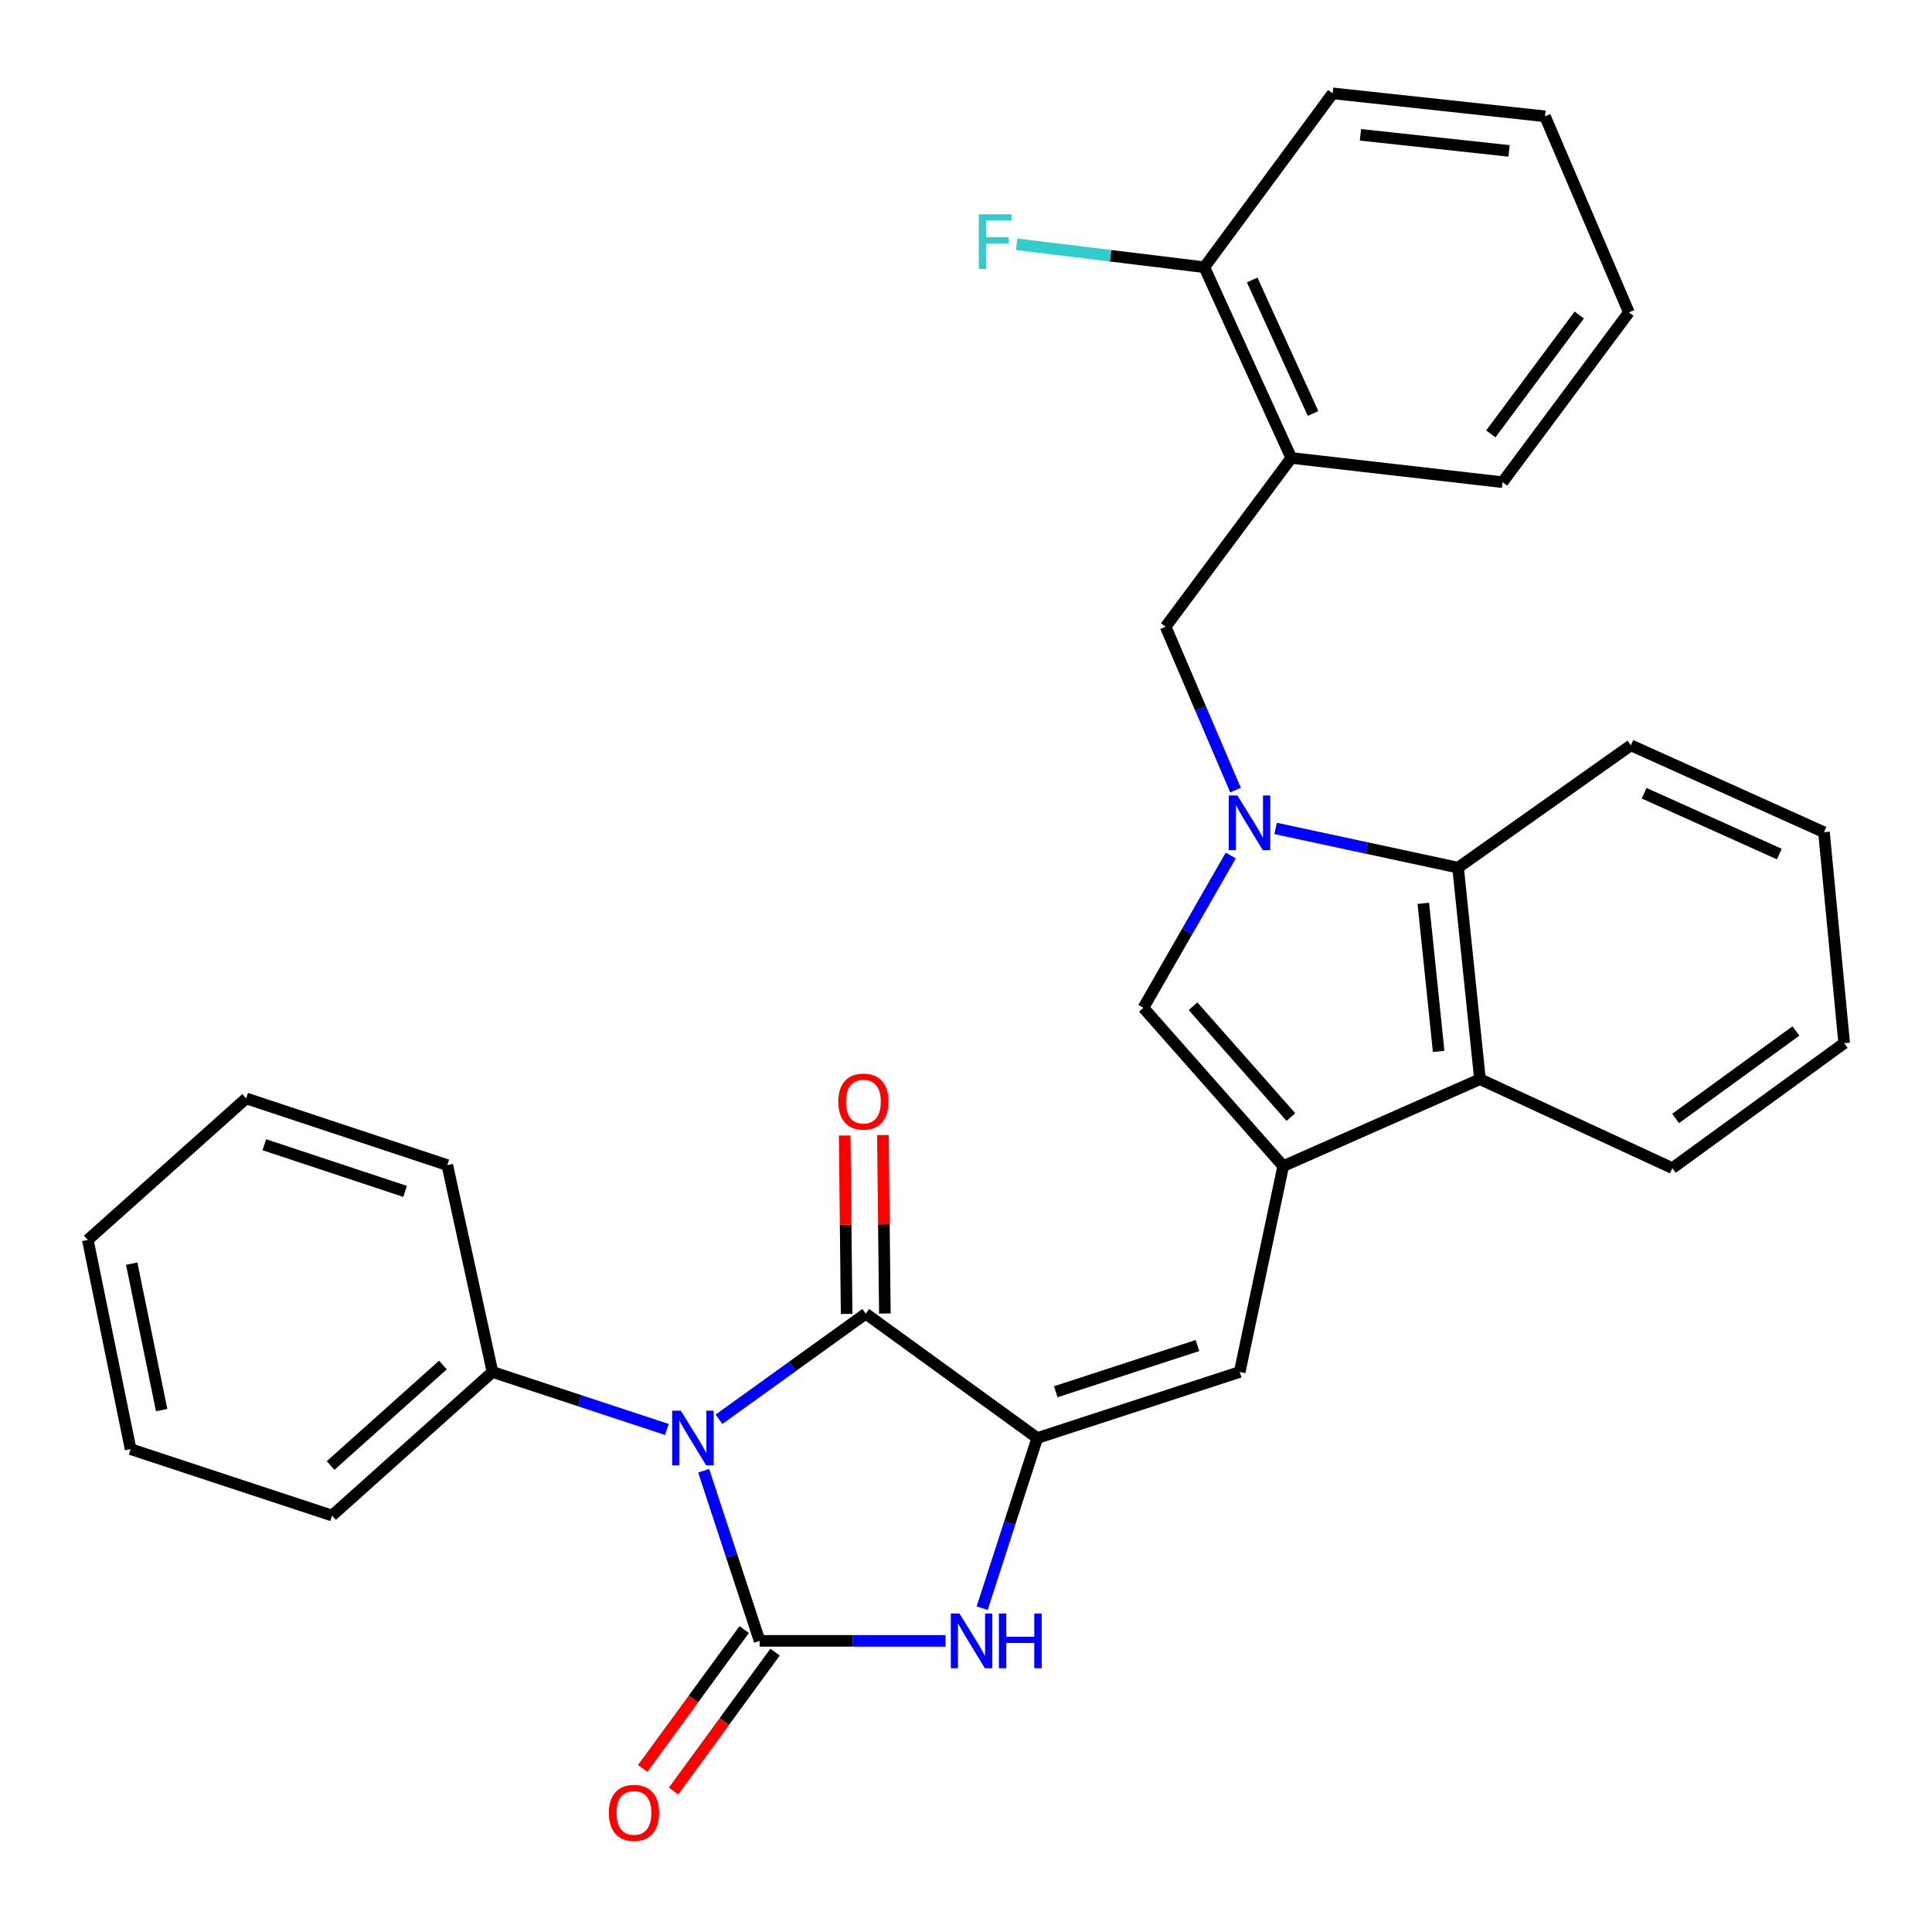 <?xml version='1.0' encoding='iso-8859-1'?>
<svg version='1.1' baseProfile='full'
              xmlns='http://www.w3.org/2000/svg'
                      xmlns:rdkit='http://www.rdkit.org/xml'
                      xmlns:xlink='http://www.w3.org/1999/xlink'
                  xml:space='preserve'
width='1000px' height='1000px' viewBox='0 0 1000 1000'>
<!-- END OF HEADER -->
<rect style='opacity:1.0;fill:#FFFFFF;stroke:none' width='1000' height='1000' x='0' y='0'> </rect>
<path class='bond-0' d='M 364.213,761.247 L 378.696,805.278' style='fill:none;fill-rule:evenodd;stroke:#0000FF;stroke-width:6px;stroke-linecap:butt;stroke-linejoin:miter;stroke-opacity:1' />
<path class='bond-0' d='M 378.696,805.278 L 393.179,849.308' style='fill:none;fill-rule:evenodd;stroke:#000000;stroke-width:6px;stroke-linecap:butt;stroke-linejoin:miter;stroke-opacity:1' />
<path class='bond-2' d='M 372.142,734.616 L 410.127,707.291' style='fill:none;fill-rule:evenodd;stroke:#0000FF;stroke-width:6px;stroke-linecap:butt;stroke-linejoin:miter;stroke-opacity:1' />
<path class='bond-2' d='M 410.127,707.291 L 448.113,679.966' style='fill:none;fill-rule:evenodd;stroke:#000000;stroke-width:6px;stroke-linecap:butt;stroke-linejoin:miter;stroke-opacity:1' />
<path class='bond-12' d='M 345.176,739.884 L 300.041,725.008' style='fill:none;fill-rule:evenodd;stroke:#0000FF;stroke-width:6px;stroke-linecap:butt;stroke-linejoin:miter;stroke-opacity:1' />
<path class='bond-12' d='M 300.041,725.008 L 254.906,710.132' style='fill:none;fill-rule:evenodd;stroke:#000000;stroke-width:6px;stroke-linecap:butt;stroke-linejoin:miter;stroke-opacity:1' />
<path class='bond-4' d='M 393.179,849.308 L 441.289,849.308' style='fill:none;fill-rule:evenodd;stroke:#000000;stroke-width:6px;stroke-linecap:butt;stroke-linejoin:miter;stroke-opacity:1' />
<path class='bond-4' d='M 441.289,849.308 L 489.399,849.308' style='fill:none;fill-rule:evenodd;stroke:#0000FF;stroke-width:6px;stroke-linecap:butt;stroke-linejoin:miter;stroke-opacity:1' />
<path class='bond-13' d='M 385.19,843.466 L 358.912,879.403' style='fill:none;fill-rule:evenodd;stroke:#000000;stroke-width:6px;stroke-linecap:butt;stroke-linejoin:miter;stroke-opacity:1' />
<path class='bond-13' d='M 358.912,879.403 L 332.635,915.34' style='fill:none;fill-rule:evenodd;stroke:#FF0000;stroke-width:6px;stroke-linecap:butt;stroke-linejoin:miter;stroke-opacity:1' />
<path class='bond-13' d='M 401.169,855.15 L 374.892,891.088' style='fill:none;fill-rule:evenodd;stroke:#000000;stroke-width:6px;stroke-linecap:butt;stroke-linejoin:miter;stroke-opacity:1' />
<path class='bond-13' d='M 374.892,891.088 L 348.614,927.025' style='fill:none;fill-rule:evenodd;stroke:#FF0000;stroke-width:6px;stroke-linecap:butt;stroke-linejoin:miter;stroke-opacity:1' />
<path class='bond-1' d='M 536.886,744.324 L 448.113,679.966' style='fill:none;fill-rule:evenodd;stroke:#000000;stroke-width:6px;stroke-linecap:butt;stroke-linejoin:miter;stroke-opacity:1' />
<path class='bond-7' d='M 536.886,744.324 L 641.672,710.132' style='fill:none;fill-rule:evenodd;stroke:#000000;stroke-width:6px;stroke-linecap:butt;stroke-linejoin:miter;stroke-opacity:1' />
<path class='bond-7' d='M 546.463,720.376 L 619.814,696.442' style='fill:none;fill-rule:evenodd;stroke:#000000;stroke-width:6px;stroke-linecap:butt;stroke-linejoin:miter;stroke-opacity:1' />
<path class='bond-30' d='M 536.886,744.324 L 522.624,788.357' style='fill:none;fill-rule:evenodd;stroke:#000000;stroke-width:6px;stroke-linecap:butt;stroke-linejoin:miter;stroke-opacity:1' />
<path class='bond-30' d='M 522.624,788.357 L 508.361,832.389' style='fill:none;fill-rule:evenodd;stroke:#0000FF;stroke-width:6px;stroke-linecap:butt;stroke-linejoin:miter;stroke-opacity:1' />
<path class='bond-14' d='M 458.01,679.856 L 457.497,633.676' style='fill:none;fill-rule:evenodd;stroke:#000000;stroke-width:6px;stroke-linecap:butt;stroke-linejoin:miter;stroke-opacity:1' />
<path class='bond-14' d='M 457.497,633.676 L 456.984,587.496' style='fill:none;fill-rule:evenodd;stroke:#FF0000;stroke-width:6px;stroke-linecap:butt;stroke-linejoin:miter;stroke-opacity:1' />
<path class='bond-14' d='M 438.216,680.076 L 437.702,633.896' style='fill:none;fill-rule:evenodd;stroke:#000000;stroke-width:6px;stroke-linecap:butt;stroke-linejoin:miter;stroke-opacity:1' />
<path class='bond-14' d='M 437.702,633.896 L 437.189,587.716' style='fill:none;fill-rule:evenodd;stroke:#FF0000;stroke-width:6px;stroke-linecap:butt;stroke-linejoin:miter;stroke-opacity:1' />
<path class='bond-3' d='M 637.037,442.806 L 614.428,482.219' style='fill:none;fill-rule:evenodd;stroke:#0000FF;stroke-width:6px;stroke-linecap:butt;stroke-linejoin:miter;stroke-opacity:1' />
<path class='bond-3' d='M 614.428,482.219 L 591.82,521.632' style='fill:none;fill-rule:evenodd;stroke:#000000;stroke-width:6px;stroke-linecap:butt;stroke-linejoin:miter;stroke-opacity:1' />
<path class='bond-10' d='M 639.503,408.966 L 621.413,366.683' style='fill:none;fill-rule:evenodd;stroke:#0000FF;stroke-width:6px;stroke-linecap:butt;stroke-linejoin:miter;stroke-opacity:1' />
<path class='bond-10' d='M 621.413,366.683 L 603.323,324.399' style='fill:none;fill-rule:evenodd;stroke:#000000;stroke-width:6px;stroke-linecap:butt;stroke-linejoin:miter;stroke-opacity:1' />
<path class='bond-32' d='M 660.243,428.788 L 707.469,438.94' style='fill:none;fill-rule:evenodd;stroke:#0000FF;stroke-width:6px;stroke-linecap:butt;stroke-linejoin:miter;stroke-opacity:1' />
<path class='bond-32' d='M 707.469,438.94 L 754.695,449.091' style='fill:none;fill-rule:evenodd;stroke:#000000;stroke-width:6px;stroke-linecap:butt;stroke-linejoin:miter;stroke-opacity:1' />
<path class='bond-5' d='M 664.184,603.587 L 641.672,710.132' style='fill:none;fill-rule:evenodd;stroke:#000000;stroke-width:6px;stroke-linecap:butt;stroke-linejoin:miter;stroke-opacity:1' />
<path class='bond-6' d='M 664.184,603.587 L 591.82,521.632' style='fill:none;fill-rule:evenodd;stroke:#000000;stroke-width:6px;stroke-linecap:butt;stroke-linejoin:miter;stroke-opacity:1' />
<path class='bond-6' d='M 668.169,578.191 L 617.513,520.823' style='fill:none;fill-rule:evenodd;stroke:#000000;stroke-width:6px;stroke-linecap:butt;stroke-linejoin:miter;stroke-opacity:1' />
<path class='bond-9' d='M 664.184,603.587 L 766.034,558.584' style='fill:none;fill-rule:evenodd;stroke:#000000;stroke-width:6px;stroke-linecap:butt;stroke-linejoin:miter;stroke-opacity:1' />
<path class='bond-8' d='M 754.695,449.091 L 766.034,558.584' style='fill:none;fill-rule:evenodd;stroke:#000000;stroke-width:6px;stroke-linecap:butt;stroke-linejoin:miter;stroke-opacity:1' />
<path class='bond-8' d='M 736.706,467.554 L 744.643,544.199' style='fill:none;fill-rule:evenodd;stroke:#000000;stroke-width:6px;stroke-linecap:butt;stroke-linejoin:miter;stroke-opacity:1' />
<path class='bond-17' d='M 754.695,449.091 L 844.14,385.778' style='fill:none;fill-rule:evenodd;stroke:#000000;stroke-width:6px;stroke-linecap:butt;stroke-linejoin:miter;stroke-opacity:1' />
<path class='bond-18' d='M 766.034,558.584 L 865.607,604.621' style='fill:none;fill-rule:evenodd;stroke:#000000;stroke-width:6px;stroke-linecap:butt;stroke-linejoin:miter;stroke-opacity:1' />
<path class='bond-11' d='M 603.323,324.399 L 668.364,237.034' style='fill:none;fill-rule:evenodd;stroke:#000000;stroke-width:6px;stroke-linecap:butt;stroke-linejoin:miter;stroke-opacity:1' />
<path class='bond-15' d='M 668.364,237.034 L 623.361,138.319' style='fill:none;fill-rule:evenodd;stroke:#000000;stroke-width:6px;stroke-linecap:butt;stroke-linejoin:miter;stroke-opacity:1' />
<path class='bond-15' d='M 679.626,214.015 L 648.124,144.914' style='fill:none;fill-rule:evenodd;stroke:#000000;stroke-width:6px;stroke-linecap:butt;stroke-linejoin:miter;stroke-opacity:1' />
<path class='bond-19' d='M 668.364,237.034 L 777.714,249.582' style='fill:none;fill-rule:evenodd;stroke:#000000;stroke-width:6px;stroke-linecap:butt;stroke-linejoin:miter;stroke-opacity:1' />
<path class='bond-20' d='M 254.906,710.132 L 171.873,784.444' style='fill:none;fill-rule:evenodd;stroke:#000000;stroke-width:6px;stroke-linecap:butt;stroke-linejoin:miter;stroke-opacity:1' />
<path class='bond-20' d='M 229.249,706.528 L 171.126,758.546' style='fill:none;fill-rule:evenodd;stroke:#000000;stroke-width:6px;stroke-linecap:butt;stroke-linejoin:miter;stroke-opacity:1' />
<path class='bond-21' d='M 254.906,710.132 L 231.524,603.059' style='fill:none;fill-rule:evenodd;stroke:#000000;stroke-width:6px;stroke-linecap:butt;stroke-linejoin:miter;stroke-opacity:1' />
<path class='bond-16' d='M 623.361,138.319 L 574.788,132.374' style='fill:none;fill-rule:evenodd;stroke:#000000;stroke-width:6px;stroke-linecap:butt;stroke-linejoin:miter;stroke-opacity:1' />
<path class='bond-16' d='M 574.788,132.374 L 526.214,126.43' style='fill:none;fill-rule:evenodd;stroke:#33CCCC;stroke-width:6px;stroke-linecap:butt;stroke-linejoin:miter;stroke-opacity:1' />
<path class='bond-22' d='M 623.361,138.319 L 689.809,48.324' style='fill:none;fill-rule:evenodd;stroke:#000000;stroke-width:6px;stroke-linecap:butt;stroke-linejoin:miter;stroke-opacity:1' />
<path class='bond-33' d='M 844.14,385.778 L 944.087,430.758' style='fill:none;fill-rule:evenodd;stroke:#000000;stroke-width:6px;stroke-linecap:butt;stroke-linejoin:miter;stroke-opacity:1' />
<path class='bond-33' d='M 851.008,410.577 L 920.97,442.063' style='fill:none;fill-rule:evenodd;stroke:#000000;stroke-width:6px;stroke-linecap:butt;stroke-linejoin:miter;stroke-opacity:1' />
<path class='bond-24' d='M 865.607,604.621 L 954.545,539.943' style='fill:none;fill-rule:evenodd;stroke:#000000;stroke-width:6px;stroke-linecap:butt;stroke-linejoin:miter;stroke-opacity:1' />
<path class='bond-24' d='M 867.305,578.909 L 929.562,533.635' style='fill:none;fill-rule:evenodd;stroke:#000000;stroke-width:6px;stroke-linecap:butt;stroke-linejoin:miter;stroke-opacity:1' />
<path class='bond-25' d='M 777.714,249.582 L 843.106,161.689' style='fill:none;fill-rule:evenodd;stroke:#000000;stroke-width:6px;stroke-linecap:butt;stroke-linejoin:miter;stroke-opacity:1' />
<path class='bond-25' d='M 771.64,224.582 L 817.415,163.056' style='fill:none;fill-rule:evenodd;stroke:#000000;stroke-width:6px;stroke-linecap:butt;stroke-linejoin:miter;stroke-opacity:1' />
<path class='bond-26' d='M 171.873,784.444 L 67.604,750.076' style='fill:none;fill-rule:evenodd;stroke:#000000;stroke-width:6px;stroke-linecap:butt;stroke-linejoin:miter;stroke-opacity:1' />
<path class='bond-27' d='M 231.524,603.059 L 127.42,568.537' style='fill:none;fill-rule:evenodd;stroke:#000000;stroke-width:6px;stroke-linecap:butt;stroke-linejoin:miter;stroke-opacity:1' />
<path class='bond-27' d='M 209.678,616.67 L 136.805,592.505' style='fill:none;fill-rule:evenodd;stroke:#000000;stroke-width:6px;stroke-linecap:butt;stroke-linejoin:miter;stroke-opacity:1' />
<path class='bond-34' d='M 689.809,48.324 L 799.687,60.202' style='fill:none;fill-rule:evenodd;stroke:#000000;stroke-width:6px;stroke-linecap:butt;stroke-linejoin:miter;stroke-opacity:1' />
<path class='bond-34' d='M 704.163,69.787 L 781.078,78.102' style='fill:none;fill-rule:evenodd;stroke:#000000;stroke-width:6px;stroke-linecap:butt;stroke-linejoin:miter;stroke-opacity:1' />
<path class='bond-23' d='M 944.087,430.758 L 954.545,539.943' style='fill:none;fill-rule:evenodd;stroke:#000000;stroke-width:6px;stroke-linecap:butt;stroke-linejoin:miter;stroke-opacity:1' />
<path class='bond-28' d='M 843.106,161.689 L 799.687,60.202' style='fill:none;fill-rule:evenodd;stroke:#000000;stroke-width:6px;stroke-linecap:butt;stroke-linejoin:miter;stroke-opacity:1' />
<path class='bond-31' d='M 67.604,750.076 L 45.455,641.782' style='fill:none;fill-rule:evenodd;stroke:#000000;stroke-width:6px;stroke-linecap:butt;stroke-linejoin:miter;stroke-opacity:1' />
<path class='bond-31' d='M 83.676,729.865 L 68.171,654.059' style='fill:none;fill-rule:evenodd;stroke:#000000;stroke-width:6px;stroke-linecap:butt;stroke-linejoin:miter;stroke-opacity:1' />
<path class='bond-29' d='M 127.42,568.537 L 45.455,641.782' style='fill:none;fill-rule:evenodd;stroke:#000000;stroke-width:6px;stroke-linecap:butt;stroke-linejoin:miter;stroke-opacity:1' />
<path  class='atom-0' d='M 352.387 730.164
L 361.667 745.164
Q 362.587 746.644, 364.067 749.324
Q 365.547 752.004, 365.627 752.164
L 365.627 730.164
L 369.387 730.164
L 369.387 758.484
L 365.507 758.484
L 355.547 742.084
Q 354.387 740.164, 353.147 737.964
Q 351.947 735.764, 351.587 735.084
L 351.587 758.484
L 347.907 758.484
L 347.907 730.164
L 352.387 730.164
' fill='#0000FF'/>
<path  class='atom-4' d='M 640.482 411.726
L 649.762 426.726
Q 650.682 428.206, 652.162 430.886
Q 653.642 433.566, 653.722 433.726
L 653.722 411.726
L 657.482 411.726
L 657.482 440.046
L 653.602 440.046
L 643.642 423.646
Q 642.482 421.726, 641.242 419.526
Q 640.042 417.326, 639.682 416.646
L 639.682 440.046
L 636.002 440.046
L 636.002 411.726
L 640.482 411.726
' fill='#0000FF'/>
<path  class='atom-5' d='M 496.621 835.148
L 505.901 850.148
Q 506.821 851.628, 508.301 854.308
Q 509.781 856.988, 509.861 857.148
L 509.861 835.148
L 513.621 835.148
L 513.621 863.468
L 509.741 863.468
L 499.781 847.068
Q 498.621 845.148, 497.381 842.948
Q 496.181 840.748, 495.821 840.068
L 495.821 863.468
L 492.141 863.468
L 492.141 835.148
L 496.621 835.148
' fill='#0000FF'/>
<path  class='atom-5' d='M 517.021 835.148
L 520.861 835.148
L 520.861 847.188
L 535.341 847.188
L 535.341 835.148
L 539.181 835.148
L 539.181 863.468
L 535.341 863.468
L 535.341 850.388
L 520.861 850.388
L 520.861 863.468
L 517.021 863.468
L 517.021 835.148
' fill='#0000FF'/>
<path  class='atom-14' d='M 315.139 938.337
Q 315.139 931.537, 318.499 927.737
Q 321.859 923.937, 328.139 923.937
Q 334.419 923.937, 337.779 927.737
Q 341.139 931.537, 341.139 938.337
Q 341.139 945.217, 337.739 949.137
Q 334.339 953.017, 328.139 953.017
Q 321.899 953.017, 318.499 949.137
Q 315.139 945.257, 315.139 938.337
M 328.139 949.817
Q 332.459 949.817, 334.779 946.937
Q 337.139 944.017, 337.139 938.337
Q 337.139 932.777, 334.779 929.977
Q 332.459 927.137, 328.139 927.137
Q 323.819 927.137, 321.459 929.937
Q 319.139 932.737, 319.139 938.337
Q 319.139 944.057, 321.459 946.937
Q 323.819 949.817, 328.139 949.817
' fill='#FF0000'/>
<path  class='atom-15' d='M 433.892 570.179
Q 433.892 563.379, 437.252 559.579
Q 440.612 555.779, 446.892 555.779
Q 453.172 555.779, 456.532 559.579
Q 459.892 563.379, 459.892 570.179
Q 459.892 577.059, 456.492 580.979
Q 453.092 584.859, 446.892 584.859
Q 440.652 584.859, 437.252 580.979
Q 433.892 577.099, 433.892 570.179
M 446.892 581.659
Q 451.212 581.659, 453.532 578.779
Q 455.892 575.859, 455.892 570.179
Q 455.892 564.619, 453.532 561.819
Q 451.212 558.979, 446.892 558.979
Q 442.572 558.979, 440.212 561.779
Q 437.892 564.579, 437.892 570.179
Q 437.892 575.899, 440.212 578.779
Q 442.572 581.659, 446.892 581.659
' fill='#FF0000'/>
<path  class='atom-17' d='M 506.647 110.906
L 523.487 110.906
L 523.487 114.146
L 510.447 114.146
L 510.447 122.746
L 522.047 122.746
L 522.047 126.026
L 510.447 126.026
L 510.447 139.226
L 506.647 139.226
L 506.647 110.906
' fill='#33CCCC'/>
</svg>
